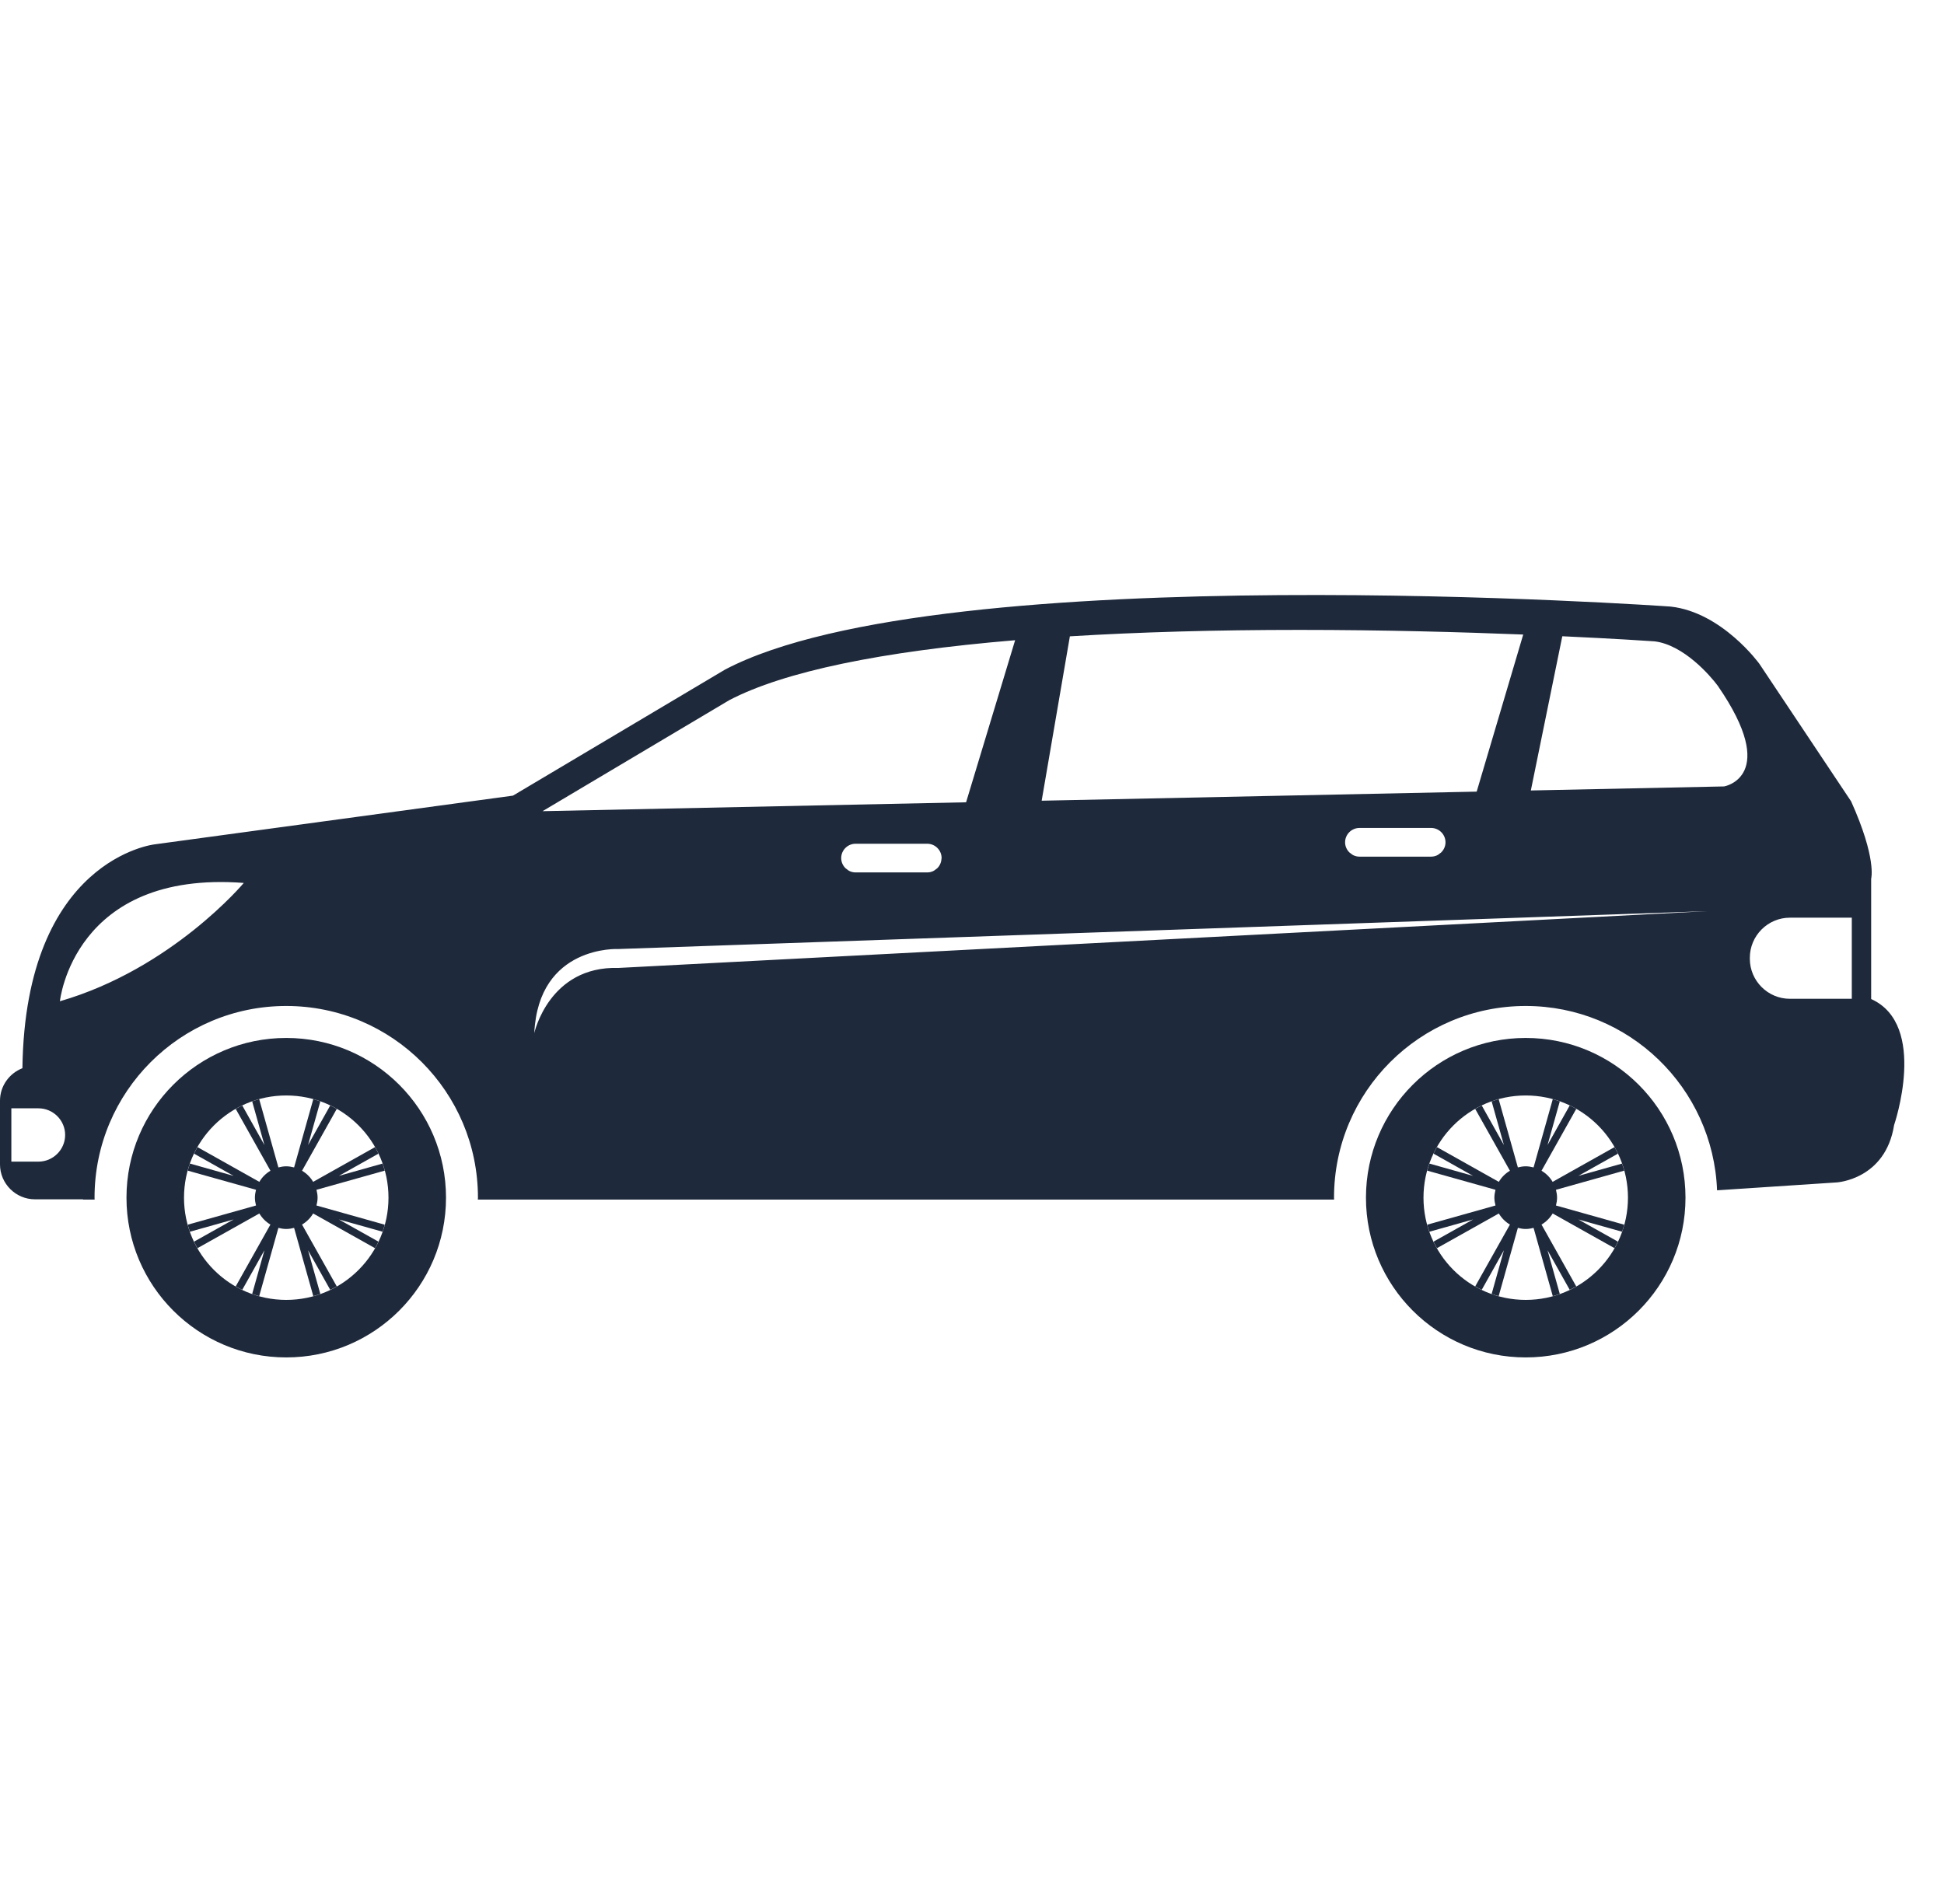 <svg width="49" height="48" viewBox="0 0 49 48" fill="none" xmlns="http://www.w3.org/2000/svg">
<path d="M7.215 26.167C4.991 26.167 3.188 27.97 3.188 30.194C3.188 32.418 4.991 34.221 7.215 34.221C9.439 34.221 11.242 32.418 11.242 30.194C11.242 27.97 9.439 26.167 7.215 26.167ZM7.215 32.771C5.792 32.771 4.638 31.617 4.638 30.194C4.638 28.77 5.792 27.617 7.215 27.617C8.638 27.617 9.792 28.77 9.792 30.194C9.792 31.617 8.638 32.771 7.215 32.771Z" fill="#1E293B"/>
<path d="M9.698 30.875L7.977 30.391C7.993 30.328 8.005 30.262 8.005 30.193C8.005 30.124 7.993 30.059 7.977 29.995L9.698 29.512C9.682 29.452 9.663 29.393 9.642 29.334L8.542 29.644L9.539 29.084C9.512 29.028 9.484 28.973 9.453 28.919L7.893 29.795C7.825 29.679 7.729 29.583 7.613 29.515L8.489 27.955C8.435 27.924 8.38 27.896 8.324 27.869L7.765 28.866L8.074 27.766C8.016 27.745 7.957 27.726 7.897 27.71L7.413 29.431C7.349 29.415 7.284 29.403 7.215 29.403C7.146 29.403 7.081 29.415 7.017 29.431L6.533 27.71C6.473 27.727 6.414 27.745 6.356 27.766L6.665 28.866L6.106 27.869C6.05 27.896 5.995 27.924 5.941 27.955L6.817 29.515C6.701 29.583 6.605 29.679 6.537 29.795L4.977 28.919C4.946 28.973 4.918 29.028 4.891 29.084L5.888 29.644L4.788 29.334C4.767 29.393 4.748 29.451 4.732 29.512L6.453 29.995C6.437 30.059 6.425 30.124 6.425 30.193C6.425 30.262 6.437 30.328 6.453 30.391L4.732 30.875C4.748 30.935 4.767 30.994 4.787 31.052L5.888 30.743L4.891 31.302C4.918 31.358 4.946 31.413 4.977 31.467L6.537 30.592C6.605 30.707 6.701 30.803 6.816 30.872L5.941 32.431C5.995 32.462 6.05 32.49 6.106 32.517L6.665 31.52L6.356 32.621C6.414 32.641 6.473 32.66 6.533 32.676L7.017 30.955C7.081 30.971 7.146 30.983 7.215 30.983C7.284 30.983 7.349 30.971 7.413 30.955L7.897 32.676C7.957 32.66 8.016 32.641 8.074 32.621L7.765 31.52L8.324 32.517C8.38 32.49 8.435 32.462 8.489 32.432L7.613 30.872C7.729 30.803 7.825 30.707 7.893 30.592L9.453 31.467C9.484 31.413 9.512 31.358 9.539 31.302L8.542 30.743L9.643 31.052C9.663 30.994 9.682 30.935 9.698 30.875L9.698 30.875Z" fill="#1E293B"/>
<path d="M38.457 26.167C36.233 26.167 34.43 27.97 34.43 30.194C34.43 32.418 36.233 34.221 38.457 34.221C40.681 34.221 42.484 32.418 42.484 30.194C42.484 27.97 40.681 26.167 38.457 26.167ZM38.457 32.771C37.034 32.771 35.88 31.617 35.88 30.194C35.88 28.77 37.034 27.617 38.457 27.617C39.88 27.617 41.034 28.77 41.034 30.194C41.034 31.617 39.88 32.771 38.457 32.771Z" fill="#1E293B"/>
<path d="M40.94 30.875L39.219 30.391C39.235 30.328 39.247 30.262 39.247 30.193C39.247 30.124 39.235 30.059 39.219 29.995L40.94 29.512C40.924 29.452 40.905 29.393 40.885 29.334L39.784 29.644L40.781 29.084C40.754 29.028 40.726 28.973 40.695 28.919L39.135 29.795C39.067 29.679 38.971 29.583 38.855 29.515L39.731 27.955C39.677 27.924 39.622 27.896 39.566 27.869L39.007 28.866L39.316 27.766C39.258 27.745 39.199 27.726 39.139 27.71L38.655 29.431C38.591 29.415 38.526 29.403 38.457 29.403C38.388 29.403 38.323 29.415 38.259 29.431L37.775 27.71C37.715 27.727 37.657 27.745 37.598 27.766L37.907 28.866L37.348 27.869C37.292 27.896 37.237 27.924 37.183 27.955L38.059 29.515C37.943 29.583 37.847 29.679 37.779 29.795L36.219 28.919C36.188 28.973 36.16 29.028 36.133 29.084L37.13 29.644L36.03 29.334C36.009 29.393 35.99 29.451 35.974 29.512L37.695 29.995C37.679 30.059 37.667 30.124 37.667 30.193C37.667 30.262 37.679 30.328 37.695 30.391L35.974 30.875C35.99 30.935 36.009 30.994 36.029 31.052L37.13 30.743L36.133 31.302C36.16 31.358 36.188 31.413 36.219 31.467L37.779 30.592C37.847 30.707 37.943 30.803 38.059 30.872L37.183 32.431C37.237 32.462 37.292 32.49 37.348 32.517L37.907 31.52L37.598 32.621C37.656 32.641 37.715 32.66 37.775 32.676L38.259 30.955C38.323 30.971 38.388 30.983 38.457 30.983C38.526 30.983 38.591 30.971 38.655 30.955L39.139 32.676C39.199 32.66 39.258 32.641 39.316 32.621L39.007 31.52L39.566 32.517C39.622 32.49 39.677 32.462 39.731 32.432L38.855 30.872C38.971 30.803 39.067 30.707 39.136 30.592L40.696 31.467C40.726 31.413 40.754 31.358 40.781 31.302L39.784 30.743L40.885 31.052C40.905 30.994 40.924 30.935 40.94 30.875L40.94 30.875Z" fill="#1E293B"/>
<path d="M47.164 25.186V22.153C47.164 22.153 47.309 21.648 46.659 20.203L44.347 16.736C44.347 16.736 43.409 15.436 42.109 15.292C42.109 15.292 23.763 13.992 18.274 16.881L12.93 20.058L3.901 21.286C3.901 21.286 0.636 21.643 0.565 26.93C0.236 27.058 0 27.376 0 27.749V29.355C0 29.839 0.396 30.235 0.88 30.235H2.089L2.096 30.242H2.385C2.385 30.226 2.383 30.21 2.383 30.193C2.383 27.525 4.546 25.361 7.215 25.361C9.884 25.361 12.047 27.525 12.047 30.193C12.047 30.21 12.045 30.226 12.045 30.242H33.627C33.627 30.226 33.625 30.21 33.625 30.193C33.625 27.525 35.788 25.361 38.457 25.361C41.063 25.361 43.181 27.426 43.28 30.008L46.298 29.809C46.298 29.809 47.525 29.737 47.742 28.364C47.742 28.364 48.609 25.837 47.164 25.186ZM1.642 28.613C1.642 28.982 1.339 29.285 0.97 29.285H0.286V27.941H0.97C1.339 27.941 1.642 28.243 1.642 28.613ZM1.51 25.242C1.51 25.242 1.849 21.932 6.145 22.259C6.145 22.259 4.336 24.423 1.51 25.242ZM26.967 16.042C28.695 15.936 30.625 15.88 32.757 15.88C34.868 15.88 36.839 15.935 38.394 15.997L37.221 19.957L26.256 20.186L26.967 16.042ZM36.435 21.235C36.435 21.337 36.391 21.428 36.322 21.494C36.316 21.5 36.308 21.503 36.302 21.508C36.274 21.531 36.245 21.554 36.211 21.568C36.169 21.586 36.122 21.596 36.073 21.596H34.266C34.217 21.596 34.171 21.586 34.128 21.568C34.094 21.554 34.065 21.531 34.037 21.508C34.031 21.503 34.023 21.5 34.017 21.494C33.948 21.428 33.904 21.337 33.904 21.235C33.904 21.036 34.067 20.873 34.266 20.873H36.073C36.272 20.873 36.435 21.036 36.435 21.235H36.435ZM18.384 17.65C19.765 16.93 22.21 16.422 25.587 16.14L24.351 20.226L13.675 20.45L18.384 17.65ZM23.731 21.648V21.648C23.726 21.744 23.686 21.83 23.621 21.892C23.615 21.898 23.607 21.901 23.601 21.906C23.573 21.929 23.544 21.952 23.51 21.966C23.468 21.984 23.421 21.994 23.372 21.994H21.565C21.516 21.994 21.47 21.984 21.427 21.966C21.393 21.952 21.363 21.929 21.335 21.905C21.329 21.9 21.321 21.898 21.316 21.892C21.247 21.826 21.203 21.735 21.203 21.632C21.203 21.434 21.366 21.271 21.565 21.271H23.372C23.571 21.271 23.734 21.434 23.734 21.632C23.734 21.638 23.731 21.642 23.731 21.648ZM15.588 24.402C13.838 24.349 13.467 26.045 13.467 26.045C13.573 23.819 15.588 23.925 15.588 23.925L43.048 22.97L15.588 24.402ZM43.459 19.826L38.586 19.928L39.379 16.04C40.704 16.101 41.569 16.159 41.708 16.169C42.435 16.259 43.103 17.025 43.298 17.289C44.878 19.578 43.459 19.826 43.459 19.826ZM46.676 25.18H45.116C44.56 25.18 44.106 24.726 44.106 24.171V24.145C44.106 23.589 44.56 23.135 45.116 23.135H46.676V25.18Z" fill="#1E293B"/>
</svg>
